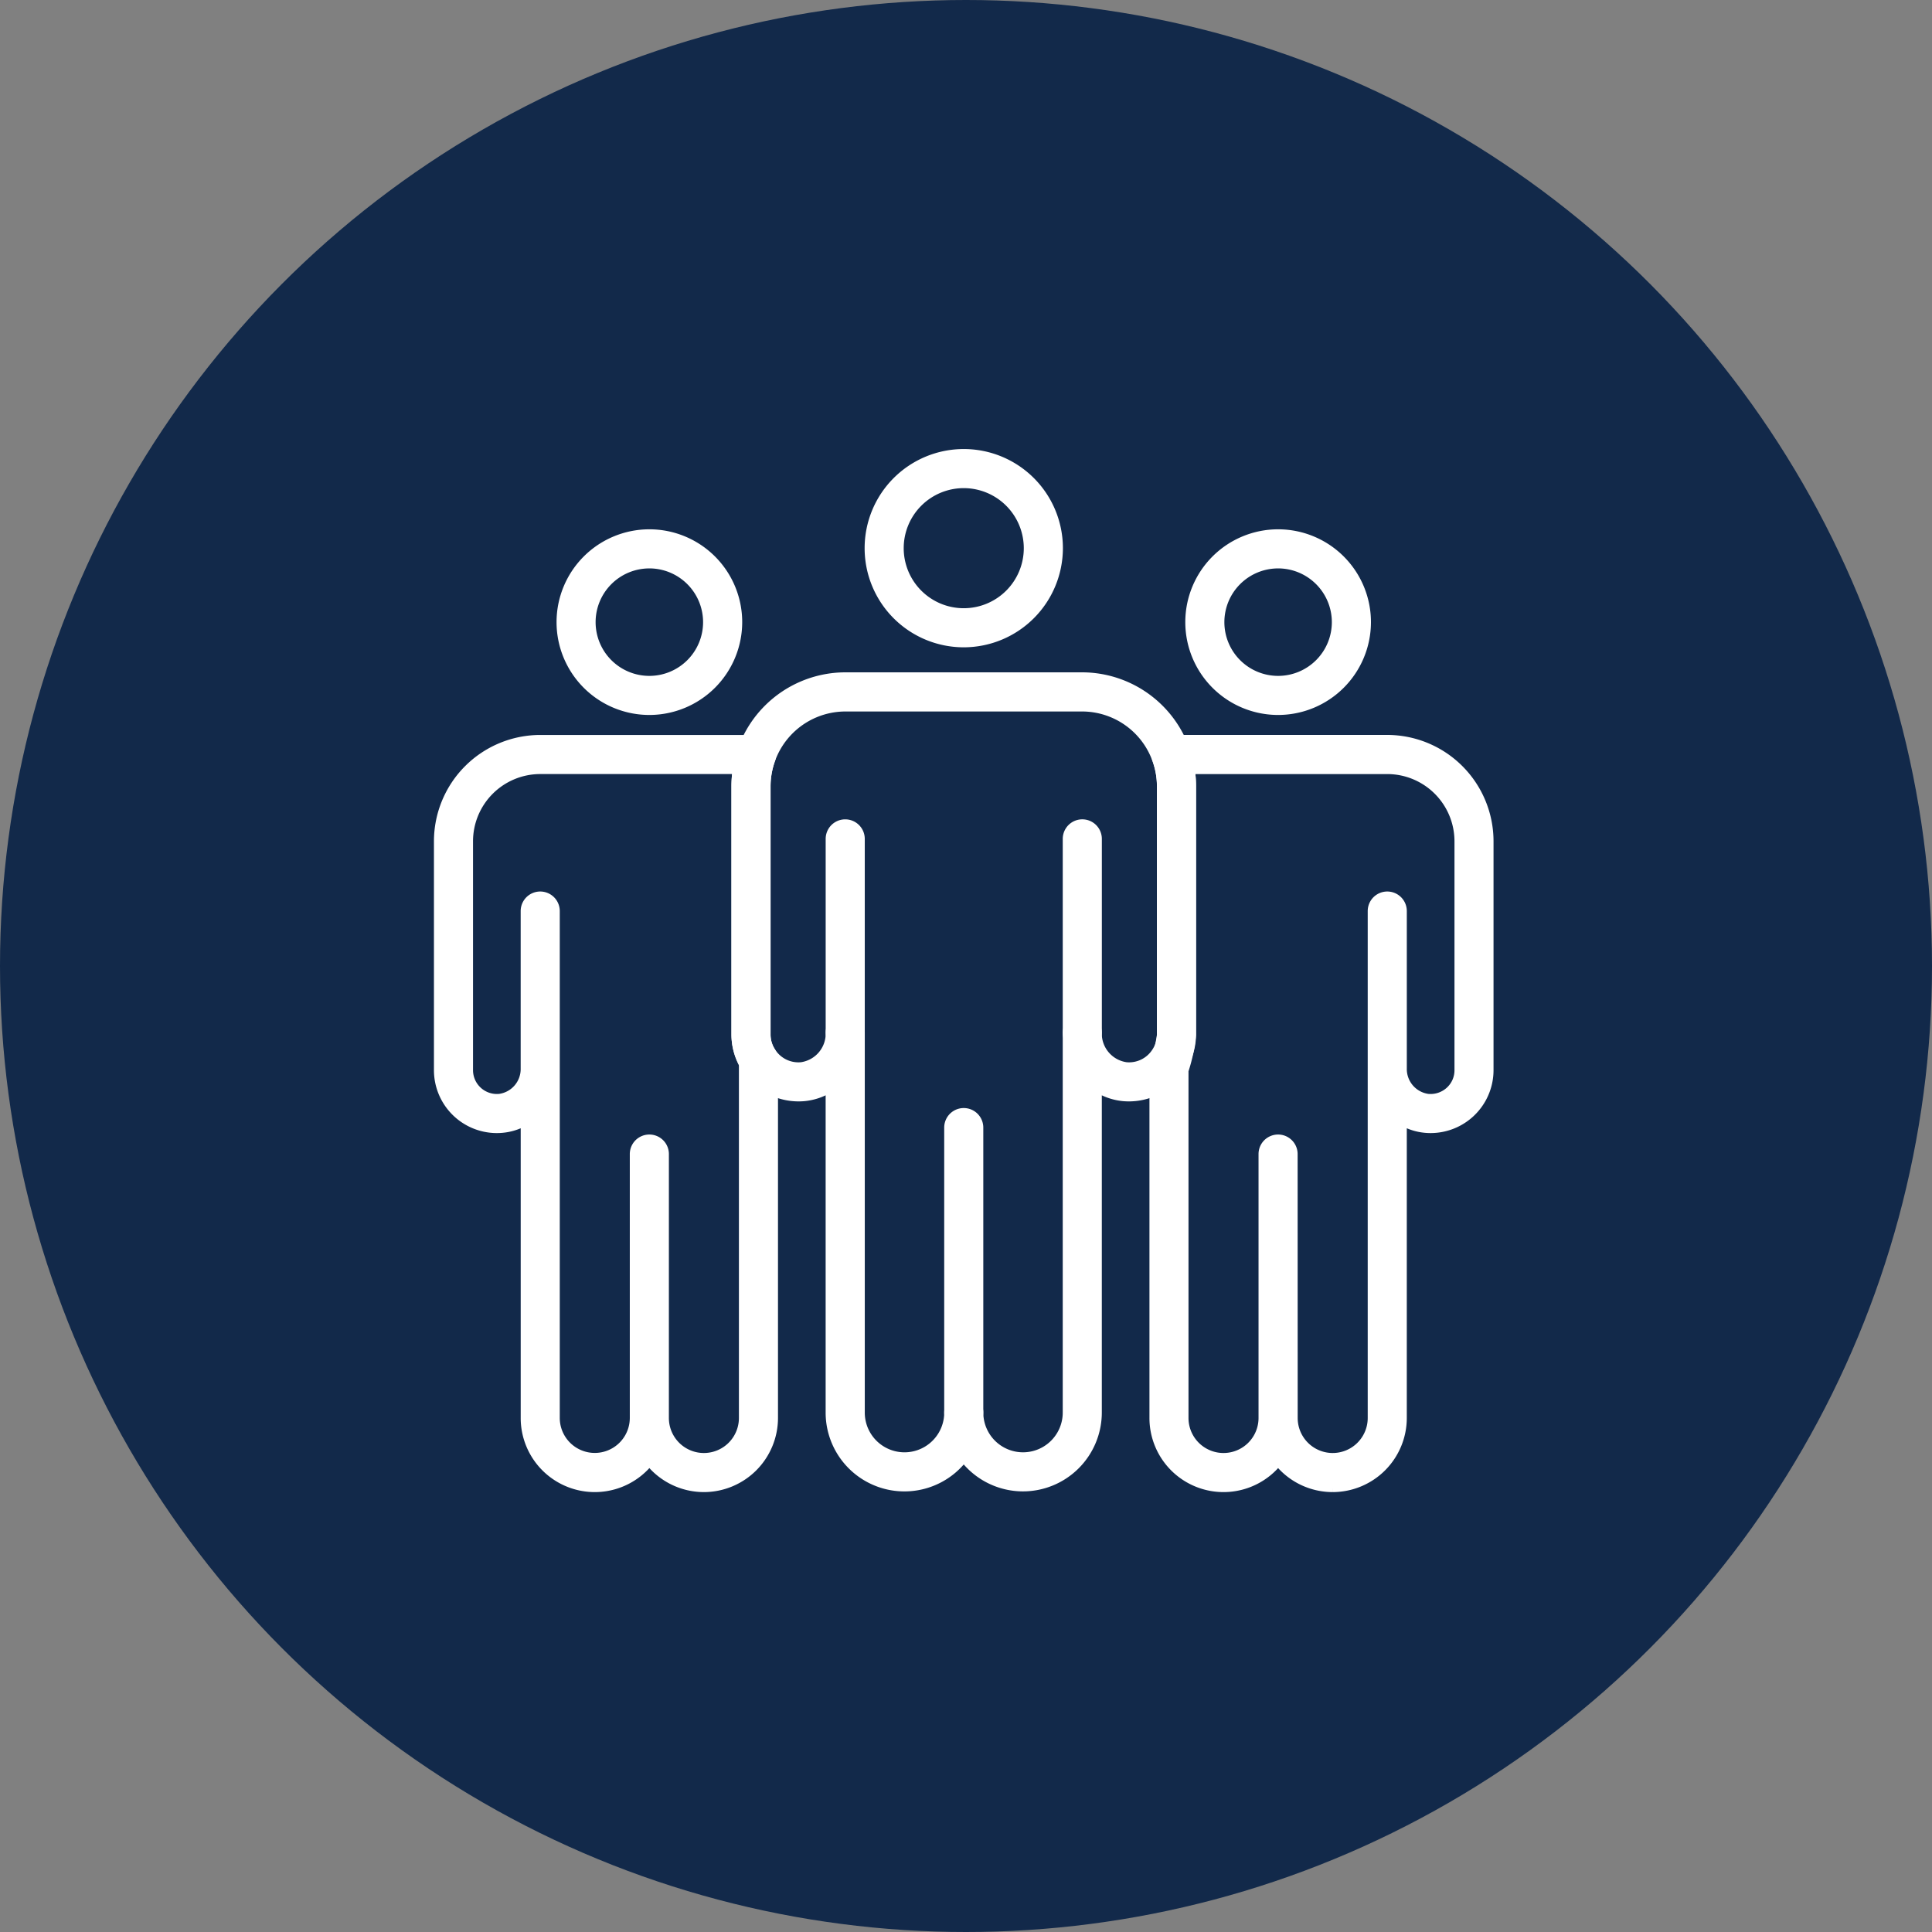 <svg xmlns="http://www.w3.org/2000/svg" xmlns:xlink="http://www.w3.org/1999/xlink" width="128" height="128" viewBox="0 0 128 128">
  <rect x="0" y="0" width="128" height="128" fill="#808080" stroke="none"/>
  <defs>
    <clipPath id="clip-path">
      <rect id="Rectangle_70" data-name="Rectangle 70" width="73.701" height="72.605" transform="translate(-2 -2)" fill="none" stroke="#fff" stroke-width="0.5"/>
    </clipPath>
  </defs>
  <g id="Group_254" data-name="Group 254" transform="translate(-897 -3206)">
    <circle id="Ellipse_24" data-name="Ellipse 24" cx="64" cy="64" r="64" transform="translate(897 3206)" fill="#12294a"/>
    <g id="Group_199" data-name="Group 199" transform="translate(926.15 3234.464)">
      <g id="Group_79" data-name="Group 79" transform="translate(-0.15 1.536)" clip-path="url(#clip-path)">
        <path id="Path_236" data-name="Path 236" d="M48.167,12.636a6.318,6.318,0,1,1,6.318-6.318,6.326,6.326,0,0,1-6.318,6.318m0-10.546a4.228,4.228,0,1,0,4.227,4.228A4.232,4.232,0,0,0,48.167,2.09" transform="translate(-13.315 0)" fill="#fff" stroke="#fff" stroke-width="0.5"/>
        <path id="Path_237" data-name="Path 237" d="M17.637,77.445a4.653,4.653,0,0,1-3.614-1.723,4.658,4.658,0,0,1-8.275-2.937V53.191A3.722,3.722,0,0,1,4.3,53.64,3.917,3.917,0,0,1,0,49.74V34.574a6.8,6.8,0,0,1,6.791-6.791H21.124a1.045,1.045,0,0,1,.984,1.4,5.183,5.183,0,0,0-.307,1.746V47.4a2.038,2.038,0,0,0,.331,1.1,1.042,1.042,0,0,1,.162.554l0,.527c0,.015,0,.03,0,.045V72.785a4.666,4.666,0,0,1-4.66,4.66m-2.569-4.66a2.57,2.57,0,1,0,5.14,0V49.627c0-.016,0-.032,0-.048,0-.078,0-.158,0-.24a4.12,4.12,0,0,1-.494-1.941V30.926a7.162,7.162,0,0,1,.078-1.053h-13a4.707,4.707,0,0,0-4.7,4.7V49.74A1.83,1.83,0,0,0,4.1,51.561a1.913,1.913,0,0,0,1.646-1.945V39.2a1.045,1.045,0,1,1,2.09,0v33.58a2.57,2.57,0,1,0,5.14,0V55.3a1.045,1.045,0,0,1,2.09,0Z" transform="translate(0 -8.84)" fill="#fff" stroke="#fff" stroke-width="0.5"/>
        <path id="Path_238" data-name="Path 238" d="M17.813,19.6a5.9,5.9,0,1,1,5.9-5.9,5.906,5.906,0,0,1-5.9,5.9m0-9.709A3.81,3.81,0,1,0,21.621,13.7,3.813,3.813,0,0,0,17.813,9.89" transform="translate(-3.79 -2.482)" fill="#fff" stroke="#fff" stroke-width="0.5"/>
        <path id="Path_239" data-name="Path 239" d="M81.414,77.445A4.653,4.653,0,0,1,77.8,75.722a4.658,4.658,0,0,1-8.275-2.937V49.616a1.036,1.036,0,0,1,.047-.31,10.946,10.946,0,0,0,.451-1.909V30.926a5.145,5.145,0,0,0-.308-1.745,1.045,1.045,0,0,1,.984-1.4H85.029a6.8,6.8,0,0,1,6.792,6.791V49.74a3.919,3.919,0,0,1-4.3,3.9,3.708,3.708,0,0,1-1.446-.45V72.785a4.666,4.666,0,0,1-4.66,4.66m-2.569-4.66a2.57,2.57,0,1,0,5.14,0V49.691c0-.025,0-.049,0-.075V39.2a1.045,1.045,0,1,1,2.09,0V49.552c0,.024,0,.048,0,.072a1.914,1.914,0,0,0,1.645,1.938,1.844,1.844,0,0,0,1.413-.466,1.808,1.808,0,0,0,.6-1.354V34.574a4.707,4.707,0,0,0-4.7-4.7h-13a7.163,7.163,0,0,1,.078,1.053V47.4a10.913,10.913,0,0,1-.5,2.375V72.785a2.57,2.57,0,1,0,5.14,0V55.3a1.045,1.045,0,0,1,2.09,0Z" transform="translate(-22.121 -8.84)" fill="#fff" stroke="#fff" stroke-width="0.5"/>
        <path id="Path_240" data-name="Path 240" d="M47.976,75.464a4.966,4.966,0,0,1-3.927-1.926,4.97,4.97,0,0,1-8.9-3.044V49.056a3.962,3.962,0,0,1-1.67.554,4.2,4.2,0,0,1-4.572-4.147V28.991A7.307,7.307,0,0,1,36.2,21.7H51.9a7.308,7.308,0,0,1,7.288,7.287V45.463a4.2,4.2,0,0,1-4.572,4.147,3.959,3.959,0,0,1-1.67-.554V70.494a4.977,4.977,0,0,1-4.971,4.97M44.05,69.449a1.046,1.046,0,0,1,1.045,1.045,2.881,2.881,0,0,0,5.762,0V45.34A1.045,1.045,0,0,1,51.9,44.295h0a1.046,1.046,0,0,1,1.045,1.041,2.168,2.168,0,0,0,1.868,2.194,2.084,2.084,0,0,0,1.95-.961,2.039,2.039,0,0,0,.333-1.106V28.991a5.16,5.16,0,0,0-.308-1.745h0A5.207,5.207,0,0,0,51.9,23.794H36.2a5.214,5.214,0,0,0-5.2,5.2V45.463a2.039,2.039,0,0,0,.331,1.1,2.082,2.082,0,0,0,1.953.967,2.167,2.167,0,0,0,1.868-2.2,1.045,1.045,0,1,1,2.09,0V70.494a2.881,2.881,0,0,0,5.763,0,1.046,1.046,0,0,1,1.045-1.045" transform="translate(-9.198 -6.906)" fill="#fff" stroke="#fff" stroke-width="0.5"/>
        <path id="Path_241" data-name="Path 241" d="M78.909,19.6a5.9,5.9,0,1,1,5.9-5.9,5.906,5.906,0,0,1-5.9,5.9m0-9.709A3.81,3.81,0,1,0,82.718,13.7,3.813,3.813,0,0,0,78.909,9.89" transform="translate(-23.23 -2.482)" fill="#fff" stroke="#fff" stroke-width="0.5"/>
        <path id="Path_242" data-name="Path 242" d="M50.627,85.008a1.046,1.046,0,0,1-1.045-1.045V65.08a1.045,1.045,0,1,1,2.09,0V83.963a1.046,1.046,0,0,1-1.045,1.045" transform="translate(-15.776 -20.374)" fill="#fff" stroke="#fff" stroke-width="0.5"/>
        <path id="Path_243" data-name="Path 243" d="M39.109,50.917a1.046,1.046,0,0,1-1.045-1.045V37.028a1.045,1.045,0,0,1,2.09,0V49.872a1.046,1.046,0,0,1-1.045,1.045" transform="translate(-12.111 -11.449)" fill="#fff" stroke="#fff" stroke-width="0.5"/>
        <path id="Path_244" data-name="Path 244" d="M62.144,50.928A1.046,1.046,0,0,1,61.1,49.882V37.027a1.045,1.045,0,0,1,2.09,0V49.882a1.046,1.046,0,0,1-1.045,1.045" transform="translate(-19.44 -11.449)" fill="#fff" stroke="#fff" stroke-width="0.5"/>
      </g>
    </g>
  </g>
</svg>
